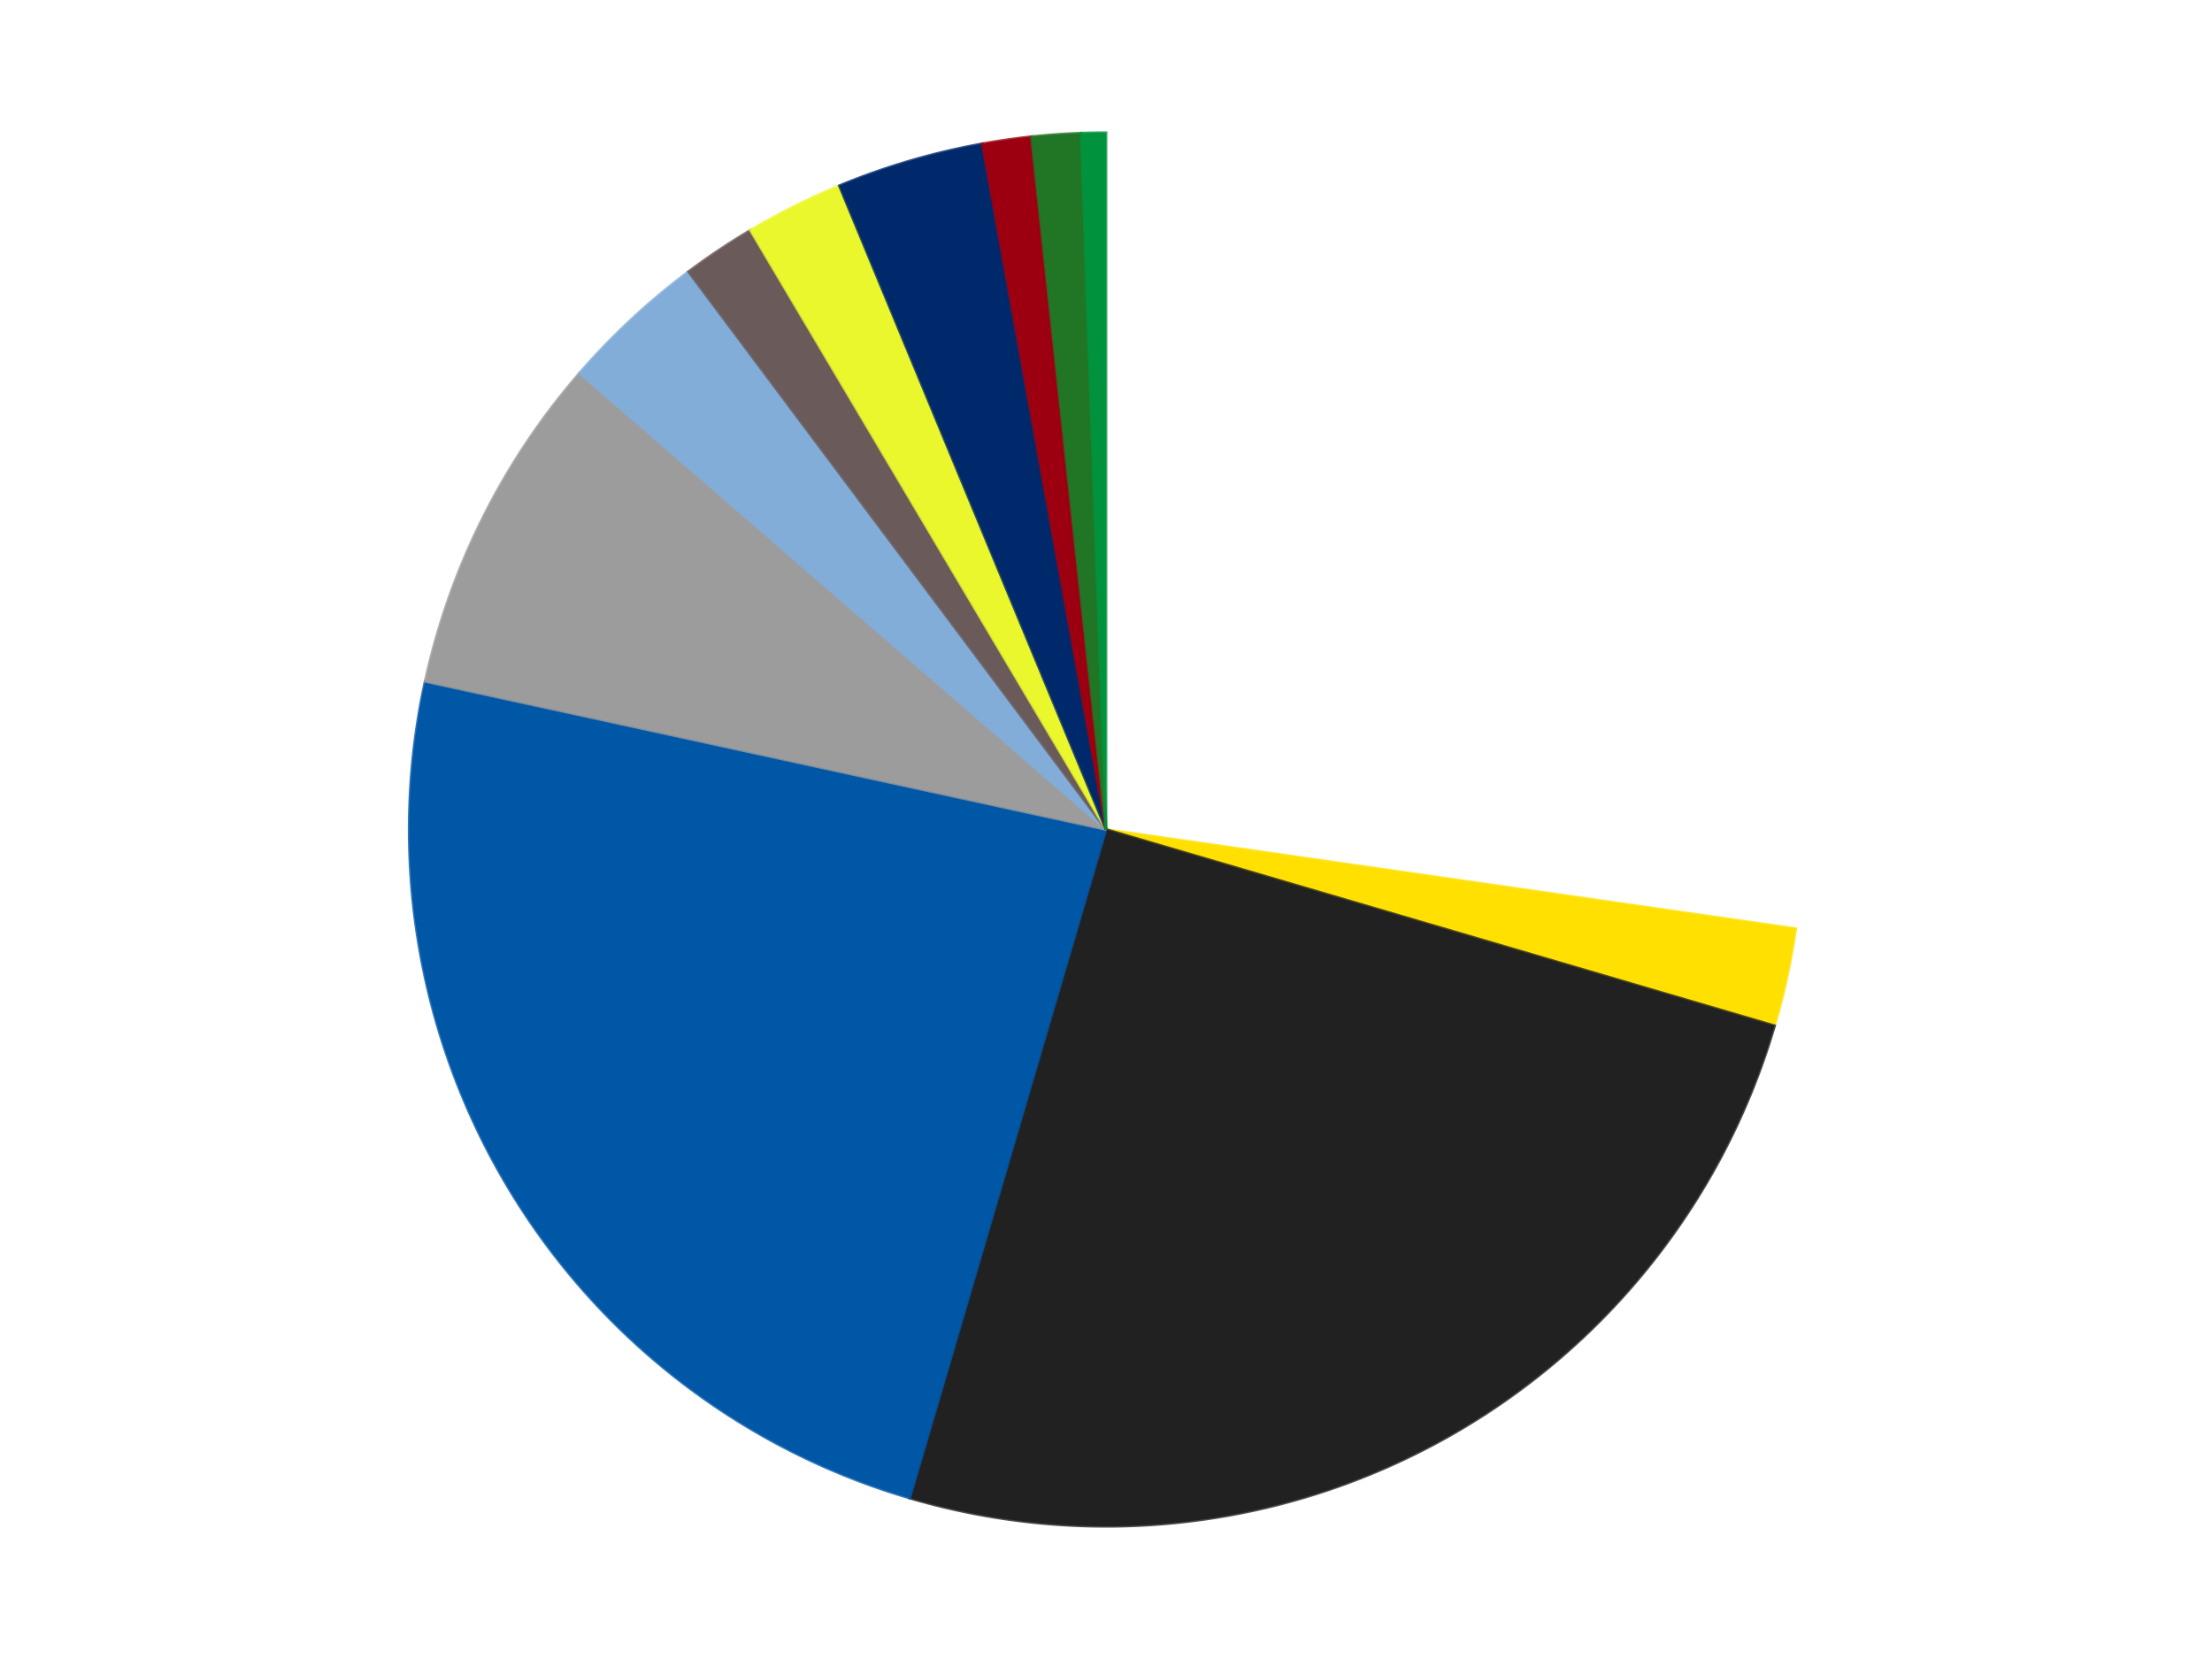 <?xml version='1.0' encoding='utf-8'?>
<svg xmlns="http://www.w3.org/2000/svg" xmlns:xlink="http://www.w3.org/1999/xlink" id="chart-7b70fa6a-f52e-4425-8ab8-cdef5e9d8feb" class="pygal-chart" viewBox="0 0 800 600"><!--Generated with pygal 3.0.4 (lxml) ©Kozea 2012-2016 on 2024-07-06--><!--http://pygal.org--><!--http://github.com/Kozea/pygal--><defs><style type="text/css">#chart-7b70fa6a-f52e-4425-8ab8-cdef5e9d8feb{-webkit-user-select:none;-webkit-font-smoothing:antialiased;font-family:Consolas,"Liberation Mono",Menlo,Courier,monospace}#chart-7b70fa6a-f52e-4425-8ab8-cdef5e9d8feb .title{font-family:Consolas,"Liberation Mono",Menlo,Courier,monospace;font-size:16px}#chart-7b70fa6a-f52e-4425-8ab8-cdef5e9d8feb .legends .legend text{font-family:Consolas,"Liberation Mono",Menlo,Courier,monospace;font-size:14px}#chart-7b70fa6a-f52e-4425-8ab8-cdef5e9d8feb .axis text{font-family:Consolas,"Liberation Mono",Menlo,Courier,monospace;font-size:10px}#chart-7b70fa6a-f52e-4425-8ab8-cdef5e9d8feb .axis text.major{font-family:Consolas,"Liberation Mono",Menlo,Courier,monospace;font-size:10px}#chart-7b70fa6a-f52e-4425-8ab8-cdef5e9d8feb .text-overlay text.value{font-family:Consolas,"Liberation Mono",Menlo,Courier,monospace;font-size:16px}#chart-7b70fa6a-f52e-4425-8ab8-cdef5e9d8feb .text-overlay text.label{font-family:Consolas,"Liberation Mono",Menlo,Courier,monospace;font-size:10px}#chart-7b70fa6a-f52e-4425-8ab8-cdef5e9d8feb .tooltip{font-family:Consolas,"Liberation Mono",Menlo,Courier,monospace;font-size:14px}#chart-7b70fa6a-f52e-4425-8ab8-cdef5e9d8feb text.no_data{font-family:Consolas,"Liberation Mono",Menlo,Courier,monospace;font-size:64px}
#chart-7b70fa6a-f52e-4425-8ab8-cdef5e9d8feb{background-color:transparent}#chart-7b70fa6a-f52e-4425-8ab8-cdef5e9d8feb path,#chart-7b70fa6a-f52e-4425-8ab8-cdef5e9d8feb line,#chart-7b70fa6a-f52e-4425-8ab8-cdef5e9d8feb rect,#chart-7b70fa6a-f52e-4425-8ab8-cdef5e9d8feb circle{-webkit-transition:150ms;-moz-transition:150ms;transition:150ms}#chart-7b70fa6a-f52e-4425-8ab8-cdef5e9d8feb .graph &gt; .background{fill:transparent}#chart-7b70fa6a-f52e-4425-8ab8-cdef5e9d8feb .plot &gt; .background{fill:transparent}#chart-7b70fa6a-f52e-4425-8ab8-cdef5e9d8feb .graph{fill:rgba(0,0,0,.87)}#chart-7b70fa6a-f52e-4425-8ab8-cdef5e9d8feb text.no_data{fill:rgba(0,0,0,1)}#chart-7b70fa6a-f52e-4425-8ab8-cdef5e9d8feb .title{fill:rgba(0,0,0,1)}#chart-7b70fa6a-f52e-4425-8ab8-cdef5e9d8feb .legends .legend text{fill:rgba(0,0,0,.87)}#chart-7b70fa6a-f52e-4425-8ab8-cdef5e9d8feb .legends .legend:hover text{fill:rgba(0,0,0,1)}#chart-7b70fa6a-f52e-4425-8ab8-cdef5e9d8feb .axis .line{stroke:rgba(0,0,0,1)}#chart-7b70fa6a-f52e-4425-8ab8-cdef5e9d8feb .axis .guide.line{stroke:rgba(0,0,0,.54)}#chart-7b70fa6a-f52e-4425-8ab8-cdef5e9d8feb .axis .major.line{stroke:rgba(0,0,0,.87)}#chart-7b70fa6a-f52e-4425-8ab8-cdef5e9d8feb .axis text.major{fill:rgba(0,0,0,1)}#chart-7b70fa6a-f52e-4425-8ab8-cdef5e9d8feb .axis.y .guides:hover .guide.line,#chart-7b70fa6a-f52e-4425-8ab8-cdef5e9d8feb .line-graph .axis.x .guides:hover .guide.line,#chart-7b70fa6a-f52e-4425-8ab8-cdef5e9d8feb .stackedline-graph .axis.x .guides:hover .guide.line,#chart-7b70fa6a-f52e-4425-8ab8-cdef5e9d8feb .xy-graph .axis.x .guides:hover .guide.line{stroke:rgba(0,0,0,1)}#chart-7b70fa6a-f52e-4425-8ab8-cdef5e9d8feb .axis .guides:hover text{fill:rgba(0,0,0,1)}#chart-7b70fa6a-f52e-4425-8ab8-cdef5e9d8feb .reactive{fill-opacity:1.0;stroke-opacity:.8;stroke-width:1}#chart-7b70fa6a-f52e-4425-8ab8-cdef5e9d8feb .ci{stroke:rgba(0,0,0,.87)}#chart-7b70fa6a-f52e-4425-8ab8-cdef5e9d8feb .reactive.active,#chart-7b70fa6a-f52e-4425-8ab8-cdef5e9d8feb .active .reactive{fill-opacity:0.6;stroke-opacity:.9;stroke-width:4}#chart-7b70fa6a-f52e-4425-8ab8-cdef5e9d8feb .ci .reactive.active{stroke-width:1.5}#chart-7b70fa6a-f52e-4425-8ab8-cdef5e9d8feb .series text{fill:rgba(0,0,0,1)}#chart-7b70fa6a-f52e-4425-8ab8-cdef5e9d8feb .tooltip rect{fill:transparent;stroke:rgba(0,0,0,1);-webkit-transition:opacity 150ms;-moz-transition:opacity 150ms;transition:opacity 150ms}#chart-7b70fa6a-f52e-4425-8ab8-cdef5e9d8feb .tooltip .label{fill:rgba(0,0,0,.87)}#chart-7b70fa6a-f52e-4425-8ab8-cdef5e9d8feb .tooltip .label{fill:rgba(0,0,0,.87)}#chart-7b70fa6a-f52e-4425-8ab8-cdef5e9d8feb .tooltip .legend{font-size:.8em;fill:rgba(0,0,0,.54)}#chart-7b70fa6a-f52e-4425-8ab8-cdef5e9d8feb .tooltip .x_label{font-size:.6em;fill:rgba(0,0,0,1)}#chart-7b70fa6a-f52e-4425-8ab8-cdef5e9d8feb .tooltip .xlink{font-size:.5em;text-decoration:underline}#chart-7b70fa6a-f52e-4425-8ab8-cdef5e9d8feb .tooltip .value{font-size:1.5em}#chart-7b70fa6a-f52e-4425-8ab8-cdef5e9d8feb .bound{font-size:.5em}#chart-7b70fa6a-f52e-4425-8ab8-cdef5e9d8feb .max-value{font-size:.75em;fill:rgba(0,0,0,.54)}#chart-7b70fa6a-f52e-4425-8ab8-cdef5e9d8feb .map-element{fill:transparent;stroke:rgba(0,0,0,.54) !important}#chart-7b70fa6a-f52e-4425-8ab8-cdef5e9d8feb .map-element .reactive{fill-opacity:inherit;stroke-opacity:inherit}#chart-7b70fa6a-f52e-4425-8ab8-cdef5e9d8feb .color-0,#chart-7b70fa6a-f52e-4425-8ab8-cdef5e9d8feb .color-0 a:visited{stroke:#F44336;fill:#F44336}#chart-7b70fa6a-f52e-4425-8ab8-cdef5e9d8feb .color-1,#chart-7b70fa6a-f52e-4425-8ab8-cdef5e9d8feb .color-1 a:visited{stroke:#3F51B5;fill:#3F51B5}#chart-7b70fa6a-f52e-4425-8ab8-cdef5e9d8feb .color-2,#chart-7b70fa6a-f52e-4425-8ab8-cdef5e9d8feb .color-2 a:visited{stroke:#009688;fill:#009688}#chart-7b70fa6a-f52e-4425-8ab8-cdef5e9d8feb .color-3,#chart-7b70fa6a-f52e-4425-8ab8-cdef5e9d8feb .color-3 a:visited{stroke:#FFC107;fill:#FFC107}#chart-7b70fa6a-f52e-4425-8ab8-cdef5e9d8feb .color-4,#chart-7b70fa6a-f52e-4425-8ab8-cdef5e9d8feb .color-4 a:visited{stroke:#FF5722;fill:#FF5722}#chart-7b70fa6a-f52e-4425-8ab8-cdef5e9d8feb .color-5,#chart-7b70fa6a-f52e-4425-8ab8-cdef5e9d8feb .color-5 a:visited{stroke:#9C27B0;fill:#9C27B0}#chart-7b70fa6a-f52e-4425-8ab8-cdef5e9d8feb .color-6,#chart-7b70fa6a-f52e-4425-8ab8-cdef5e9d8feb .color-6 a:visited{stroke:#03A9F4;fill:#03A9F4}#chart-7b70fa6a-f52e-4425-8ab8-cdef5e9d8feb .color-7,#chart-7b70fa6a-f52e-4425-8ab8-cdef5e9d8feb .color-7 a:visited{stroke:#8BC34A;fill:#8BC34A}#chart-7b70fa6a-f52e-4425-8ab8-cdef5e9d8feb .color-8,#chart-7b70fa6a-f52e-4425-8ab8-cdef5e9d8feb .color-8 a:visited{stroke:#FF9800;fill:#FF9800}#chart-7b70fa6a-f52e-4425-8ab8-cdef5e9d8feb .color-9,#chart-7b70fa6a-f52e-4425-8ab8-cdef5e9d8feb .color-9 a:visited{stroke:#E91E63;fill:#E91E63}#chart-7b70fa6a-f52e-4425-8ab8-cdef5e9d8feb .color-10,#chart-7b70fa6a-f52e-4425-8ab8-cdef5e9d8feb .color-10 a:visited{stroke:#2196F3;fill:#2196F3}#chart-7b70fa6a-f52e-4425-8ab8-cdef5e9d8feb .color-11,#chart-7b70fa6a-f52e-4425-8ab8-cdef5e9d8feb .color-11 a:visited{stroke:#4CAF50;fill:#4CAF50}#chart-7b70fa6a-f52e-4425-8ab8-cdef5e9d8feb .text-overlay .color-0 text{fill:black}#chart-7b70fa6a-f52e-4425-8ab8-cdef5e9d8feb .text-overlay .color-1 text{fill:black}#chart-7b70fa6a-f52e-4425-8ab8-cdef5e9d8feb .text-overlay .color-2 text{fill:black}#chart-7b70fa6a-f52e-4425-8ab8-cdef5e9d8feb .text-overlay .color-3 text{fill:black}#chart-7b70fa6a-f52e-4425-8ab8-cdef5e9d8feb .text-overlay .color-4 text{fill:black}#chart-7b70fa6a-f52e-4425-8ab8-cdef5e9d8feb .text-overlay .color-5 text{fill:black}#chart-7b70fa6a-f52e-4425-8ab8-cdef5e9d8feb .text-overlay .color-6 text{fill:black}#chart-7b70fa6a-f52e-4425-8ab8-cdef5e9d8feb .text-overlay .color-7 text{fill:black}#chart-7b70fa6a-f52e-4425-8ab8-cdef5e9d8feb .text-overlay .color-8 text{fill:black}#chart-7b70fa6a-f52e-4425-8ab8-cdef5e9d8feb .text-overlay .color-9 text{fill:black}#chart-7b70fa6a-f52e-4425-8ab8-cdef5e9d8feb .text-overlay .color-10 text{fill:black}#chart-7b70fa6a-f52e-4425-8ab8-cdef5e9d8feb .text-overlay .color-11 text{fill:black}
#chart-7b70fa6a-f52e-4425-8ab8-cdef5e9d8feb text.no_data{text-anchor:middle}#chart-7b70fa6a-f52e-4425-8ab8-cdef5e9d8feb .guide.line{fill:none}#chart-7b70fa6a-f52e-4425-8ab8-cdef5e9d8feb .centered{text-anchor:middle}#chart-7b70fa6a-f52e-4425-8ab8-cdef5e9d8feb .title{text-anchor:middle}#chart-7b70fa6a-f52e-4425-8ab8-cdef5e9d8feb .legends .legend text{fill-opacity:1}#chart-7b70fa6a-f52e-4425-8ab8-cdef5e9d8feb .axis.x text{text-anchor:middle}#chart-7b70fa6a-f52e-4425-8ab8-cdef5e9d8feb .axis.x:not(.web) text[transform]{text-anchor:start}#chart-7b70fa6a-f52e-4425-8ab8-cdef5e9d8feb .axis.x:not(.web) text[transform].backwards{text-anchor:end}#chart-7b70fa6a-f52e-4425-8ab8-cdef5e9d8feb .axis.y text{text-anchor:end}#chart-7b70fa6a-f52e-4425-8ab8-cdef5e9d8feb .axis.y text[transform].backwards{text-anchor:start}#chart-7b70fa6a-f52e-4425-8ab8-cdef5e9d8feb .axis.y2 text{text-anchor:start}#chart-7b70fa6a-f52e-4425-8ab8-cdef5e9d8feb .axis.y2 text[transform].backwards{text-anchor:end}#chart-7b70fa6a-f52e-4425-8ab8-cdef5e9d8feb .axis .guide.line{stroke-dasharray:4,4;stroke:black}#chart-7b70fa6a-f52e-4425-8ab8-cdef5e9d8feb .axis .major.guide.line{stroke-dasharray:6,6;stroke:black}#chart-7b70fa6a-f52e-4425-8ab8-cdef5e9d8feb .horizontal .axis.y .guide.line,#chart-7b70fa6a-f52e-4425-8ab8-cdef5e9d8feb .horizontal .axis.y2 .guide.line,#chart-7b70fa6a-f52e-4425-8ab8-cdef5e9d8feb .vertical .axis.x .guide.line{opacity:0}#chart-7b70fa6a-f52e-4425-8ab8-cdef5e9d8feb .horizontal .axis.always_show .guide.line,#chart-7b70fa6a-f52e-4425-8ab8-cdef5e9d8feb .vertical .axis.always_show .guide.line{opacity:1 !important}#chart-7b70fa6a-f52e-4425-8ab8-cdef5e9d8feb .axis.y .guides:hover .guide.line,#chart-7b70fa6a-f52e-4425-8ab8-cdef5e9d8feb .axis.y2 .guides:hover .guide.line,#chart-7b70fa6a-f52e-4425-8ab8-cdef5e9d8feb .axis.x .guides:hover .guide.line{opacity:1}#chart-7b70fa6a-f52e-4425-8ab8-cdef5e9d8feb .axis .guides:hover text{opacity:1}#chart-7b70fa6a-f52e-4425-8ab8-cdef5e9d8feb .nofill{fill:none}#chart-7b70fa6a-f52e-4425-8ab8-cdef5e9d8feb .subtle-fill{fill-opacity:.2}#chart-7b70fa6a-f52e-4425-8ab8-cdef5e9d8feb .dot{stroke-width:1px;fill-opacity:1;stroke-opacity:1}#chart-7b70fa6a-f52e-4425-8ab8-cdef5e9d8feb .dot.active{stroke-width:5px}#chart-7b70fa6a-f52e-4425-8ab8-cdef5e9d8feb .dot.negative{fill:transparent}#chart-7b70fa6a-f52e-4425-8ab8-cdef5e9d8feb text,#chart-7b70fa6a-f52e-4425-8ab8-cdef5e9d8feb tspan{stroke:none !important}#chart-7b70fa6a-f52e-4425-8ab8-cdef5e9d8feb .series text.active{opacity:1}#chart-7b70fa6a-f52e-4425-8ab8-cdef5e9d8feb .tooltip rect{fill-opacity:.95;stroke-width:.5}#chart-7b70fa6a-f52e-4425-8ab8-cdef5e9d8feb .tooltip text{fill-opacity:1}#chart-7b70fa6a-f52e-4425-8ab8-cdef5e9d8feb .showable{visibility:hidden}#chart-7b70fa6a-f52e-4425-8ab8-cdef5e9d8feb .showable.shown{visibility:visible}#chart-7b70fa6a-f52e-4425-8ab8-cdef5e9d8feb .gauge-background{fill:rgba(229,229,229,1);stroke:none}#chart-7b70fa6a-f52e-4425-8ab8-cdef5e9d8feb .bg-lines{stroke:transparent;stroke-width:2px}</style><script type="text/javascript">window.pygal = window.pygal || {};window.pygal.config = window.pygal.config || {};window.pygal.config['7b70fa6a-f52e-4425-8ab8-cdef5e9d8feb'] = {"allow_interruptions": false, "box_mode": "extremes", "classes": ["pygal-chart"], "css": ["file://style.css", "file://graph.css"], "defs": [], "disable_xml_declaration": false, "dots_size": 2.5, "dynamic_print_values": false, "explicit_size": false, "fill": false, "force_uri_protocol": "https", "formatter": null, "half_pie": false, "height": 600, "include_x_axis": false, "inner_radius": 0, "interpolate": null, "interpolation_parameters": {}, "interpolation_precision": 250, "inverse_y_axis": false, "js": ["//kozea.github.io/pygal.js/2.0.x/pygal-tooltips.min.js"], "legend_at_bottom": false, "legend_at_bottom_columns": null, "legend_box_size": 12, "logarithmic": false, "margin": 20, "margin_bottom": null, "margin_left": null, "margin_right": null, "margin_top": null, "max_scale": 16, "min_scale": 4, "missing_value_fill_truncation": "x", "no_data_text": "No data", "no_prefix": false, "order_min": null, "pretty_print": false, "print_labels": false, "print_values": false, "print_values_position": "center", "print_zeroes": true, "range": null, "rounded_bars": null, "secondary_range": null, "show_dots": true, "show_legend": false, "show_minor_x_labels": true, "show_minor_y_labels": true, "show_only_major_dots": false, "show_x_guides": false, "show_x_labels": true, "show_y_guides": true, "show_y_labels": true, "spacing": 10, "stack_from_top": false, "strict": false, "stroke": true, "stroke_style": null, "style": {"background": "transparent", "ci_colors": [], "colors": ["#F44336", "#3F51B5", "#009688", "#FFC107", "#FF5722", "#9C27B0", "#03A9F4", "#8BC34A", "#FF9800", "#E91E63", "#2196F3", "#4CAF50", "#FFEB3B", "#673AB7", "#00BCD4", "#CDDC39", "#9E9E9E", "#607D8B"], "dot_opacity": "1", "font_family": "Consolas, \"Liberation Mono\", Menlo, Courier, monospace", "foreground": "rgba(0, 0, 0, .87)", "foreground_strong": "rgba(0, 0, 0, 1)", "foreground_subtle": "rgba(0, 0, 0, .54)", "guide_stroke_color": "black", "guide_stroke_dasharray": "4,4", "label_font_family": "Consolas, \"Liberation Mono\", Menlo, Courier, monospace", "label_font_size": 10, "legend_font_family": "Consolas, \"Liberation Mono\", Menlo, Courier, monospace", "legend_font_size": 14, "major_guide_stroke_color": "black", "major_guide_stroke_dasharray": "6,6", "major_label_font_family": "Consolas, \"Liberation Mono\", Menlo, Courier, monospace", "major_label_font_size": 10, "no_data_font_family": "Consolas, \"Liberation Mono\", Menlo, Courier, monospace", "no_data_font_size": 64, "opacity": "1.0", "opacity_hover": "0.6", "plot_background": "transparent", "stroke_opacity": ".8", "stroke_opacity_hover": ".9", "stroke_width": "1", "stroke_width_hover": "4", "title_font_family": "Consolas, \"Liberation Mono\", Menlo, Courier, monospace", "title_font_size": 16, "tooltip_font_family": "Consolas, \"Liberation Mono\", Menlo, Courier, monospace", "tooltip_font_size": 14, "transition": "150ms", "value_background": "rgba(229, 229, 229, 1)", "value_colors": [], "value_font_family": "Consolas, \"Liberation Mono\", Menlo, Courier, monospace", "value_font_size": 16, "value_label_font_family": "Consolas, \"Liberation Mono\", Menlo, Courier, monospace", "value_label_font_size": 10}, "title": null, "tooltip_border_radius": 0, "tooltip_fancy_mode": true, "truncate_label": null, "truncate_legend": null, "width": 800, "x_label_rotation": 0, "x_labels": null, "x_labels_major": null, "x_labels_major_count": null, "x_labels_major_every": null, "x_title": null, "xrange": null, "y_label_rotation": 0, "y_labels": null, "y_labels_major": null, "y_labels_major_count": null, "y_labels_major_every": null, "y_title": null, "zero": 0, "legends": ["White", "Yellow", "Black", "Blue", "Light Gray", "Medium Blue", "Dark Gray", "Trans-Yellow", "Trans-Dark Blue", "Trans-Red", "Trans-Green", "Green"]}</script><script type="text/javascript" xlink:href="https://kozea.github.io/pygal.js/2.0.x/pygal-tooltips.min.js"/></defs><title>Pygal</title><g class="graph pie-graph vertical"><rect x="0" y="0" width="800" height="600" class="background"/><g transform="translate(20, 20)" class="plot"><rect x="0" y="0" width="760" height="560" class="background"/><g class="series serie-0 color-0"><g class="slices"><g class="slice" style="fill: #FFFFFF; stroke: #FFFFFF"><path d="M380 28 A252 252 0 0 1 629.435 315.863 L380 280 A0 0 0 0 0 380 280 z" class="slice reactive tooltip-trigger"/><desc class="value">48</desc><desc class="x centered">475.22444636863656</desc><desc class="y centered">197.4875475228941</desc></g></g></g><g class="series serie-1 color-1"><g class="slices"><g class="slice" style="fill: #FFE001; stroke: #FFE001"><path d="M629.435 315.863 A252 252 0 0 1 621.792 350.997 L380 280 A0 0 0 0 0 380 280 z" class="slice reactive tooltip-trigger"/><desc class="value">4</desc><desc class="x centered">503.1205051123661</desc><desc class="y centered">306.78322648367504</desc></g></g></g><g class="series serie-2 color-2"><g class="slices"><g class="slice" style="fill: #212121; stroke: #212121"><path d="M621.792 350.997 A252 252 0 0 1 309.003 521.792 L380 280 A0 0 0 0 0 380 280 z" class="slice reactive tooltip-trigger"/><desc class="value">44</desc><desc class="x centered">440.3853723267272</desc><desc class="y centered">390.5875526854742</desc></g></g></g><g class="series serie-3 color-3"><g class="slices"><g class="slice" style="fill: #0057A6; stroke: #0057A6"><path d="M309.003 521.792 A252 252 0 0 1 133.759 226.434 L380 280 A0 0 0 0 0 380 280 z" class="slice reactive tooltip-trigger"/><desc class="value">42</desc><desc class="x centered">271.63820573382975</desc><desc class="y centered">344.2940241656734</desc></g></g></g><g class="series serie-4 color-4"><g class="slices"><g class="slice" style="fill: #9C9C9C; stroke: #9C9C9C"><path d="M133.759 226.434 A252 252 0 0 1 189.551 114.975 L380 280 A0 0 0 0 0 380 280 z" class="slice reactive tooltip-trigger"/><desc class="value">14</desc><desc class="x centered">267.32761599767633</desc><desc class="y centered">223.60023153209835</desc></g></g></g><g class="series serie-5 color-5"><g class="slices"><g class="slice" style="fill: #82ADD8; stroke: #82ADD8"><path d="M189.551 114.975 A252 252 0 0 1 228.982 78.264 L380 280 A0 0 0 0 0 380 280 z" class="slice reactive tooltip-trigger"/><desc class="value">6</desc><desc class="x centered">294.14133961116966</desc><desc class="y centered">187.78129020510266</desc></g></g></g><g class="series serie-6 color-6"><g class="slices"><g class="slice" style="fill: #6B5A5A; stroke: #6B5A5A"><path d="M228.982 78.264 A252 252 0 0 1 251.412 63.276 L380 280 A0 0 0 0 0 380 280 z" class="slice reactive tooltip-trigger"/><desc class="value">3</desc><desc class="x centered">309.99815063953014</desc><desc class="y centered">175.2348288498793</desc></g></g></g><g class="series serie-7 color-7"><g class="slices"><g class="slice" style="fill: #EBF72D; stroke: #EBF72D"><path d="M251.412 63.276 A252 252 0 0 1 283.564 47.182 L380 280 A0 0 0 0 0 380 280 z" class="slice reactive tooltip-trigger"/><desc class="value">4</desc><desc class="x centered">323.6002315320982</desc><desc class="y centered">167.3276159976764</desc></g></g></g><g class="series serie-8 color-8"><g class="slices"><g class="slice" style="fill: #00296B; stroke: #00296B"><path d="M283.564 47.182 A252 252 0 0 1 335.257 32.004 L380 280 A0 0 0 0 0 380 280 z" class="slice reactive tooltip-trigger"/><desc class="value">6</desc><desc class="x centered">344.50169783797975</desc><desc class="y centered">159.10388532457335</desc></g></g></g><g class="series serie-9 color-9"><g class="slices"><g class="slice" style="fill: #9C0010; stroke: #9C0010"><path d="M335.257 32.004 A252 252 0 0 1 353.062 29.444 L380 280 A0 0 0 0 0 380 280 z" class="slice reactive tooltip-trigger"/><desc class="value">2</desc><desc class="x centered">362.06833037756604</desc><desc class="y centered">155.28249832300247</desc></g></g></g><g class="series serie-10 color-10"><g class="slices"><g class="slice" style="fill: #217625; stroke: #217625"><path d="M353.062 29.444 A252 252 0 0 1 371.006 28.161 L380 280 A0 0 0 0 0 380 280 z" class="slice reactive tooltip-trigger"/><desc class="value">2</desc><desc class="x centered">371.0112629168967</desc><desc class="y centered">154.32103355910806</desc></g></g></g><g class="series serie-11 color-11"><g class="slices"><g class="slice" style="fill: #00923D; stroke: #00923D"><path d="M371.006 28.161 A252 252 0 0 1 380 28 L380 280 A0 0 0 0 0 380 280 z" class="slice reactive tooltip-trigger"/><desc class="value">1</desc><desc class="x centered">377.75102469226545</desc><desc class="y centered">154.0200725906496</desc></g></g></g></g><g class="titles"/><g transform="translate(20, 20)" class="plot overlay"><g class="series serie-0 color-0"/><g class="series serie-1 color-1"/><g class="series serie-2 color-2"/><g class="series serie-3 color-3"/><g class="series serie-4 color-4"/><g class="series serie-5 color-5"/><g class="series serie-6 color-6"/><g class="series serie-7 color-7"/><g class="series serie-8 color-8"/><g class="series serie-9 color-9"/><g class="series serie-10 color-10"/><g class="series serie-11 color-11"/></g><g transform="translate(20, 20)" class="plot text-overlay"><g class="series serie-0 color-0"/><g class="series serie-1 color-1"/><g class="series serie-2 color-2"/><g class="series serie-3 color-3"/><g class="series serie-4 color-4"/><g class="series serie-5 color-5"/><g class="series serie-6 color-6"/><g class="series serie-7 color-7"/><g class="series serie-8 color-8"/><g class="series serie-9 color-9"/><g class="series serie-10 color-10"/><g class="series serie-11 color-11"/></g><g transform="translate(20, 20)" class="plot tooltip-overlay"><g transform="translate(0 0)" style="opacity: 0" class="tooltip"><rect rx="0" ry="0" width="0" height="0" class="tooltip-box"/><g class="text"/></g></g></g></svg>